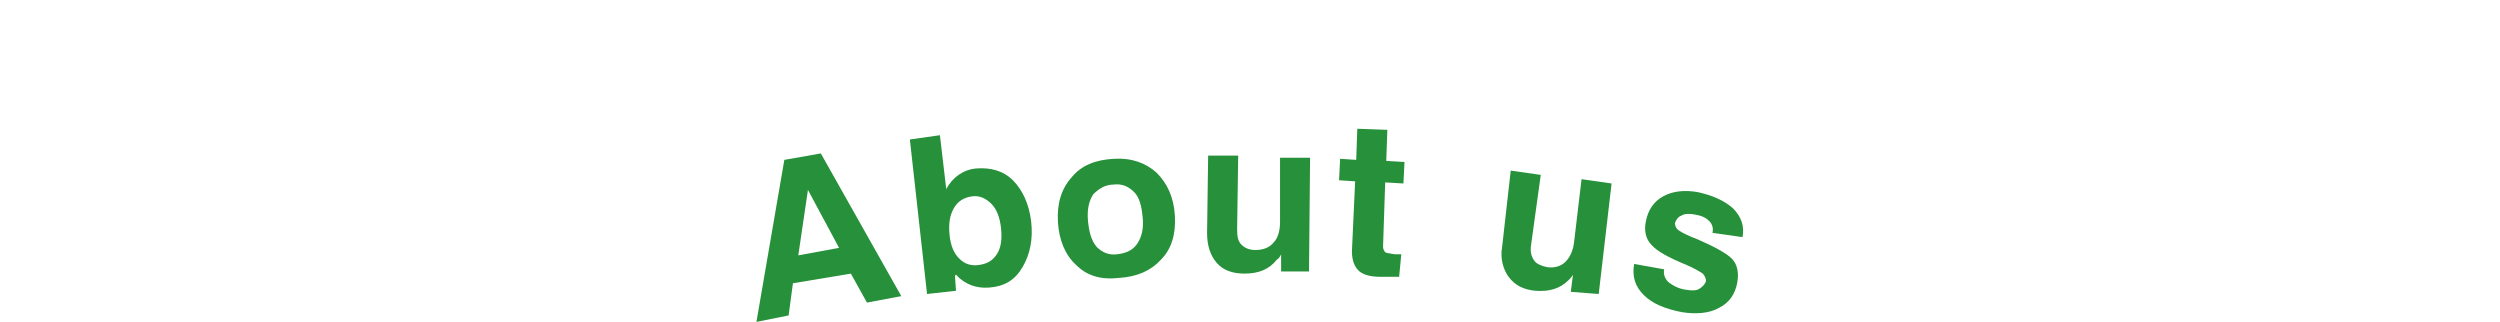 <?xml version="1.0" encoding="utf-8"?>
<!-- Generator: Adobe Illustrator 24.3.0, SVG Export Plug-In . SVG Version: 6.00 Build 0)  -->
<svg version="1.1" id="レイヤー_1" xmlns="http://www.w3.org/2000/svg" xmlns:xlink="http://www.w3.org/1999/xlink" x="0px"
	 y="0px" viewBox="0 0 233 30" style="enable-background:new 0 0 233 30;" xml:space="preserve">
<style type="text/css">
	.st0{enable-background:new    ;}
	.st1{fill:#27903A;}
</style>
<g id="レイヤー_2_1_">
	<g id="レイヤー_1-2">
		<g class="st0">
			<path class="st1" d="M73.1,14.9l1.7-0.3l1.7-0.3L84,27.6l-1.6,0.3l-1.6,0.3l-1.5-2.7l-5.4,0.9l-0.4,3L72,29.7L70.5,30L73.1,14.9z
				 M74.4,23.8l3.8-0.7l-2.9-5.4l0,0L74.4,23.8z"/>
		</g>
		<g class="st0">
			<path class="st1" d="M84.8,13l1.4-0.2l1.4-0.2l0.6,5.1v-0.1c0.6-1.1,1.6-1.8,2.8-1.9c1.3-0.1,2.5,0.2,3.4,1.1
				c0.9,0.9,1.5,2.2,1.7,3.8c0.2,1.7-0.1,3.1-0.8,4.3s-1.7,1.8-3.1,1.9c-1.2,0.1-2.3-0.3-3.1-1.2L89,25.7l0.1,1.4l-2.7,0.3L84.8,13z
				 M91.2,24.7c0.8-0.1,1.3-0.4,1.7-1c0.4-0.6,0.5-1.4,0.4-2.4s-0.4-1.8-0.9-2.3s-1.1-0.8-1.8-0.7s-1.3,0.4-1.7,1.1
				s-0.5,1.5-0.4,2.5s0.4,1.7,0.9,2.2C89.9,24.6,90.5,24.8,91.2,24.7z"/>
		</g>
		<g class="st0">
			<path class="st1" d="M100.3,24.7c-1-0.9-1.6-2.3-1.7-4s0.3-3.1,1.3-4.2c0.9-1.1,2.2-1.6,3.9-1.7c1.7-0.1,3,0.4,4,1.3
				c1,1,1.6,2.3,1.7,4s-0.3,3.1-1.3,4.1c-0.9,1-2.2,1.6-3.9,1.7C102.6,26.1,101.3,25.7,100.3,24.7z M106,22.7
				c0.4-0.6,0.6-1.4,0.5-2.4c-0.1-1.1-0.3-1.9-0.8-2.4s-1.1-0.8-1.9-0.7c-0.8,0-1.4,0.4-1.9,0.9c-0.4,0.6-0.6,1.4-0.5,2.5
				c0.1,1,0.3,1.8,0.8,2.4c0.5,0.5,1.1,0.8,1.9,0.7C105,23.6,105.6,23.3,106,22.7z"/>
		</g>
		<g class="st0">
			<path class="st1" d="M115.3,21.4c0,0.7,0.1,1.1,0.4,1.4s0.7,0.5,1.3,0.5c0.7,0,1.3-0.2,1.7-0.7c0.4-0.4,0.6-1.1,0.6-1.9v-6h1.4
				h1.4L122,25.3h-1.3h-1.3v-1.6c-0.1,0.2-0.2,0.4-0.4,0.5c-0.7,0.9-1.7,1.3-3,1.3c-1.1,0-2-0.3-2.6-1s-0.9-1.6-0.9-2.8l0.1-7.2h1.4
				h1.4L115.3,21.4z"/>
		</g>
		<g class="st0">
			<path class="st1" d="M130.4,25.8c-0.5,0-1,0-1.7,0c-1,0-1.7-0.2-2.1-0.6s-0.6-1-0.6-1.8l0.3-6.5l-1.5-0.1l0.1-2l1.5,0.1l0.1-2.9
				l2.8,0.1l-0.1,2.9l1.7,0.1l-0.1,2l-1.7-0.1l-0.2,6c0,0.2,0.1,0.4,0.2,0.5s0.4,0.1,0.9,0.2h0.6L130.4,25.8z"/>
		</g>
		<g class="st0">
			<path class="st1" d="M142.7,22.8c-0.1,0.6,0,1.1,0.3,1.5c0.2,0.3,0.7,0.5,1.2,0.6c0.7,0.1,1.3-0.1,1.7-0.5s0.7-1,0.8-1.8l0.7-5.9
				l1.4,0.2l1.4,0.2L149,27.4l-1.3-0.1l-1.3-0.1l0.2-1.6c-0.1,0.2-0.3,0.4-0.4,0.5c-0.8,0.8-1.8,1.1-3.1,1c-1.1-0.1-1.9-0.5-2.5-1.3
				c-0.5-0.7-0.8-1.7-0.6-2.8l0.8-7.1l1.4,0.2l1.4,0.2L142.7,22.8z"/>
		</g>
		<g class="st0">
			<path class="st1" d="M159.6,21.7c0.1-0.4,0-0.8-0.3-1.1c-0.3-0.3-0.7-0.5-1.3-0.6c-0.5-0.1-1-0.1-1.3,0.1
				c-0.3,0.1-0.5,0.4-0.6,0.7c0,0.2,0.1,0.5,0.4,0.7c0.3,0.2,0.9,0.5,1.7,0.8c1.6,0.7,2.7,1.3,3.2,1.8s0.7,1.3,0.5,2.3
				s-0.7,1.8-1.7,2.3c-0.9,0.5-2.1,0.6-3.4,0.4c-1.6-0.3-2.8-0.8-3.6-1.6c-0.8-0.8-1.1-1.7-0.9-2.9l2.8,0.5
				c-0.1,0.5,0.1,0.9,0.4,1.2c0.4,0.3,0.9,0.6,1.6,0.7c0.6,0.1,1,0.1,1.3-0.1s0.5-0.4,0.6-0.7c0-0.2-0.1-0.5-0.3-0.7
				c-0.3-0.2-0.8-0.5-1.5-0.8c-1.7-0.7-2.8-1.3-3.3-1.9c-0.5-0.5-0.7-1.3-0.5-2.2c0.2-1,0.7-1.8,1.6-2.3c0.9-0.5,2-0.6,3.2-0.4
				c1.4,0.3,2.5,0.8,3.3,1.5c0.8,0.8,1.1,1.7,0.9,2.7L159.6,21.7z"/>
		</g>
	</g>
</g>
</svg>
